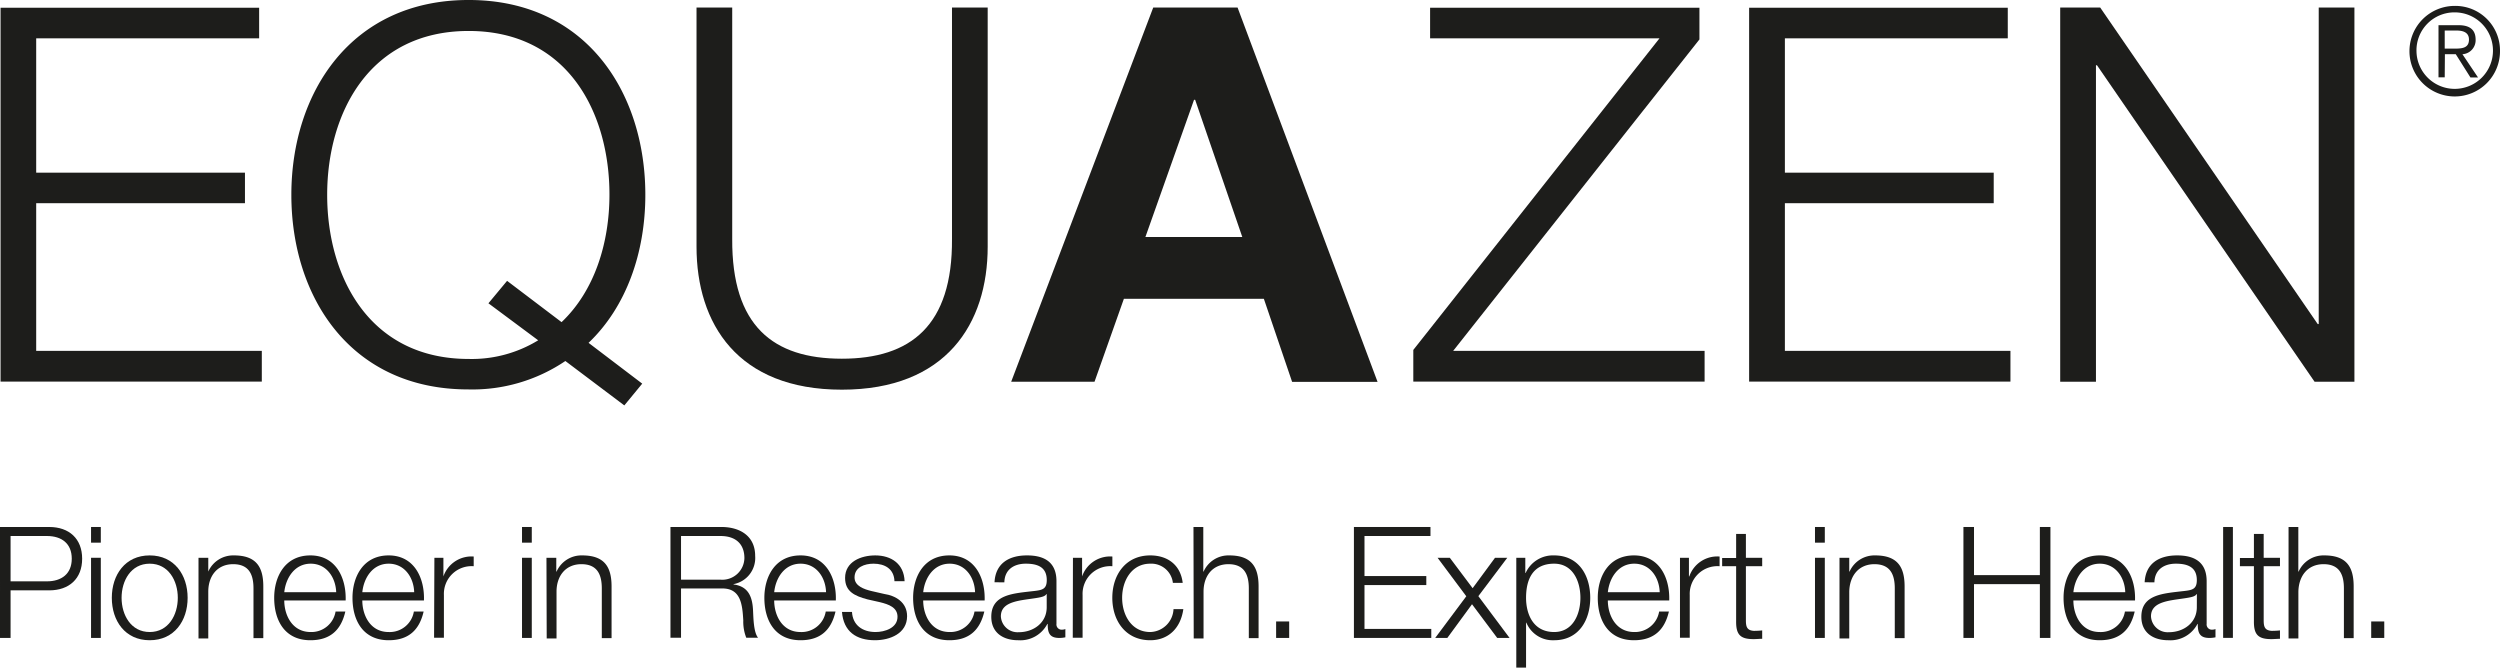 <svg viewBox="0 0 402 107.35" xmlns="http://www.w3.org/2000/svg"><g fill="#1d1d1b"><g transform="translate(-107 -332.95)"><path d="m509 341.18a7.28 7.28 0 1 1 -7.28-7.28 7.18 7.18 0 0 1 7.28 7.28m-13.43 0a6.15 6.15 0 1 0 6.15-6.24 6.1 6.1 0 0 0 -6.15 6.24m4.54 4.21h-1v-8.39h3.22c1.91 0 2.75.82 2.75 2.33a2.26 2.26 0 0 1 -2.12 2.34l2.51 3.74h-1.22l-2.36-3.74h-1.75zm1.37-4.62c1.28 0 2.53 0 2.53-1.46 0-1.18-1-1.45-2-1.45h-1.9v2.91z"/><path d="m107 417.69h7.92c3.19 0 5.29 1.88 5.29 5.1s-2.1 5.09-5.29 5.09h-6.22v7.65h-1.7zm1.7 8.74h5.84c2.35 0 4-1.2 4-3.64s-1.62-3.65-4-3.65h-5.84z"/><path d="m121.64 417.69h1.57v2.52h-1.57zm0 4.95h1.57v12.89h-1.57z"/><path d="m137.17 429.08c0 3.7-2.15 6.82-6.1 6.82s-6.09-3.12-6.09-6.82 2.15-6.82 6.09-6.82 6.1 3.12 6.1 6.82m-10.62 0c0 2.75 1.5 5.5 4.52 5.5s4.52-2.75 4.52-5.5-1.5-5.49-4.52-5.49-4.52 2.74-4.52 5.49"/><path d="m138.92 422.64h1.57v2.22a4.38 4.38 0 0 1 4.13-2.6c3.62 0 4.72 1.9 4.72 5v8.3h-1.58v-8c0-2.22-.72-3.89-3.27-3.89s-4 1.9-4 4.42v7.52h-1.57z"/><path d="m152.71 429.51c0 2.29 1.23 5.07 4.25 5.07a3.93 3.93 0 0 0 4-3.3h1.57c-.67 2.92-2.37 4.62-5.62 4.62-4.1 0-5.82-3.15-5.82-6.82 0-3.4 1.72-6.82 5.82-6.82s5.79 3.62 5.67 7.25zm8.35-1.33c-.08-2.37-1.55-4.59-4.1-4.59s-4 2.25-4.25 4.59z"/><path d="m165.26 429.51c0 2.29 1.22 5.07 4.24 5.07a3.93 3.93 0 0 0 4.05-3.3h1.57c-.67 2.92-2.37 4.62-5.62 4.62-4.09 0-5.82-3.15-5.82-6.82 0-3.4 1.73-6.82 5.82-6.82s5.8 3.62 5.67 7.25zm8.34-1.33c-.07-2.37-1.55-4.59-4.1-4.59s-4 2.25-4.24 4.59z"/><path d="m176.85 422.64h1.45v3a4.77 4.77 0 0 1 4.87-3.2v1.56a4.45 4.45 0 0 0 -4.79 4.63v6.87h-1.58z"/><path d="m190.94 417.69h1.57v2.52h-1.57zm0 4.95h1.57v12.89h-1.57z"/><path d="m194.87 422.64h1.58v2.22h.05a4.37 4.37 0 0 1 4.12-2.6c3.62 0 4.72 1.9 4.72 5v8.3h-1.57v-8c0-2.22-.73-3.89-3.28-3.89s-4 1.9-4 4.42v7.52h-1.58z"/><path d="m214.81 417.69h8.19c2.95 0 5.43 1.42 5.43 4.65a4.28 4.28 0 0 1 -3.48 4.54v.05c2.33.3 3 1.9 3.13 4 .07 1.22.07 3.67.82 4.57h-1.9a7 7 0 0 1 -.48-2.78c-.15-2.5-.35-5.27-3.57-5.14h-6.44v7.92h-1.7zm1.7 8.47h6.34a3.55 3.55 0 0 0 3.85-3.47c0-2.17-1.3-3.55-3.85-3.55h-6.34z"/><path d="m231.49 429.51c0 2.29 1.22 5.07 4.24 5.07a3.93 3.93 0 0 0 4.05-3.3h1.57c-.67 2.92-2.37 4.62-5.62 4.62-4.09 0-5.82-3.15-5.82-6.82 0-3.4 1.73-6.82 5.82-6.82s5.8 3.62 5.67 7.25zm8.34-1.33c-.07-2.37-1.55-4.59-4.1-4.59s-4 2.25-4.24 4.59z"/><path d="m250.83 426.41c-.07-2-1.57-2.82-3.37-2.82-1.4 0-3.05.55-3.05 2.22 0 1.4 1.6 1.9 2.68 2.17l2.1.48c1.8.27 3.67 1.32 3.67 3.57 0 2.8-2.77 3.87-5.17 3.87-3 0-5.05-1.4-5.3-4.55h1.61c.12 2.13 1.69 3.23 3.79 3.23 1.48 0 3.53-.65 3.53-2.45 0-1.5-1.4-2-2.83-2.35l-2-.45c-2.05-.55-3.6-1.25-3.6-3.45 0-2.62 2.57-3.62 4.85-3.62 2.57 0 4.62 1.35 4.72 4.15z"/><path d="m255.45 429.51c0 2.29 1.22 5.07 4.25 5.07a3.93 3.93 0 0 0 4-3.3h1.58c-.68 2.92-2.38 4.62-5.62 4.62-4.1 0-5.83-3.15-5.83-6.82 0-3.4 1.73-6.82 5.83-6.82s5.79 3.62 5.67 7.25zm8.34-1.33c-.07-2.37-1.55-4.59-4.09-4.59s-4 2.25-4.25 4.59z"/><path d="m266.92 426.58c.15-3 2.27-4.32 5.22-4.32 2.27 0 4.74.7 4.74 4.15v6.84a.84.84 0 0 0 .93.95 1.53 1.53 0 0 0 .5-.1v1.33a4.61 4.61 0 0 1 -1 .1c-1.6 0-1.84-.9-1.84-2.25h-.06a4.9 4.9 0 0 1 -4.69 2.62c-2.38 0-4.32-1.17-4.32-3.77 0-3.62 3.52-3.75 6.92-4.15 1.3-.15 2-.32 2-1.75 0-2.12-1.52-2.64-3.37-2.64s-3.4.9-3.45 3zm8.39 1.9h-.05c-.2.38-.9.5-1.32.58-2.68.47-6 .45-6 3a2.69 2.69 0 0 0 2.87 2.55c2.4 0 4.52-1.53 4.5-4.05z"/><path d="m279.53 422.64h1.47v3a4.77 4.77 0 0 1 4.87-3.2v1.56a4.45 4.45 0 0 0 -4.79 4.63v6.87h-1.58z"/><path d="m295.6 426.68a3.49 3.49 0 0 0 -3.64-3.09c-3 0-4.52 2.74-4.52 5.49s1.49 5.5 4.52 5.5a3.85 3.85 0 0 0 3.74-3.68h1.58c-.43 3.1-2.45 5-5.32 5-3.95 0-6.1-3.12-6.1-6.82s2.15-6.82 6.1-6.82c2.74 0 4.87 1.48 5.22 4.42z"/><path d="m298.91 417.69h1.58v7.17h.05a4.37 4.37 0 0 1 4.12-2.6c3.62 0 4.72 1.9 4.72 5v8.3h-1.57v-8c0-2.22-.73-3.89-3.28-3.89s-4 1.89-4 4.42v7.52h-1.58z"/></g><path d="m205.2 99.93h2.1v2.65h-2.1z"/><path d="m217.71 84.74h12.31v1.45h-10.61v6.44h9.94v1.45h-9.94v7.05h10.74v1.45h-12.44z"/><path d="m235.78 95.88-4.62-6.19h1.97l3.67 4.89 3.6-4.89h1.97l-4.65 6.17 5.02 6.72h-1.99l-4.05-5.42-3.97 5.42h-1.95z"/><path d="m350.82 422.64h1.45v2.45h.05a4.82 4.82 0 0 1 4.59-2.83c3.92 0 5.8 3.18 5.8 6.82s-1.88 6.82-5.8 6.82a4.6 4.6 0 0 1 -4.47-2.82h-.05v7.22h-1.57zm6.09.95c-3.47 0-4.52 2.57-4.52 5.49 0 2.67 1.18 5.5 4.52 5.5 3 0 4.22-2.83 4.22-5.5s-1.22-5.49-4.22-5.49" transform="translate(-107 -332.95)"/><path d="m365.54 429.51c0 2.29 1.23 5.07 4.25 5.07a3.94 3.94 0 0 0 4-3.3h1.57c-.68 2.92-2.38 4.62-5.62 4.62-4.1 0-5.82-3.15-5.82-6.82 0-3.4 1.72-6.82 5.82-6.82s5.79 3.62 5.67 7.25zm8.34-1.33c-.07-2.37-1.54-4.59-4.09-4.59s-4 2.25-4.25 4.59z" transform="translate(-107 -332.95)"/><path d="m377.14 422.64h1.44v3h.06a4.75 4.75 0 0 1 4.87-3.2v1.56a4.46 4.46 0 0 0 -4.8 4.63v6.87h-1.57z" transform="translate(-107 -332.95)"/><path d="m387.74 422.64h2.62v1.36h-2.62v8.69c0 1 .15 1.63 1.27 1.7a12.21 12.21 0 0 0 1.35-.07v1.35c-.47 0-.92.05-1.4.05-2.1 0-2.82-.7-2.79-2.9v-8.82h-2.25v-1.32h2.25v-3.87h1.57z" transform="translate(-107 -332.95)"/><path d="m398.85 417.69h1.58v2.52h-1.58zm0 4.95h1.58v12.89h-1.58z" transform="translate(-107 -332.95)"/><path d="m402.79 422.64h1.57v2.22h.05a4.38 4.38 0 0 1 4.13-2.6c3.62 0 4.72 1.9 4.72 5v8.3h-1.58v-8c0-2.22-.72-3.89-3.27-3.89s-4 1.9-4.05 4.42v7.52h-1.57z" transform="translate(-107 -332.95)"/><path d="m315.72 84.74h1.7v7.74h10.59v-7.74h1.7v17.84h-1.7v-8.65h-10.59v8.65h-1.7z"/><path d="m440.4 429.51c0 2.29 1.22 5.07 4.24 5.07a3.93 3.93 0 0 0 4.05-3.3h1.57c-.67 2.92-2.37 4.62-5.62 4.62-4.09 0-5.82-3.15-5.82-6.82 0-3.4 1.73-6.82 5.82-6.82s5.8 3.62 5.67 7.25zm8.34-1.33c-.07-2.37-1.55-4.59-4.1-4.59s-4 2.25-4.24 4.59z" transform="translate(-107 -332.95)"/><path d="m451.86 426.58c.15-3 2.28-4.32 5.22-4.32 2.28 0 4.75.7 4.75 4.15v6.84a.84.84 0 0 0 .92.95 1.43 1.43 0 0 0 .5-.1v1.33a4.58 4.58 0 0 1 -1 .1c-1.6 0-1.85-.9-1.85-2.25h-.05a4.91 4.91 0 0 1 -4.69 2.62c-2.38 0-4.33-1.17-4.33-3.77 0-3.62 3.53-3.75 6.92-4.15 1.3-.15 2-.32 2-1.75 0-2.12-1.53-2.64-3.37-2.64s-3.4.9-3.45 3zm8.4 1.9h-.05c-.2.38-.9.5-1.33.58-2.67.47-6 .45-6 3a2.69 2.69 0 0 0 2.87 2.55c2.4 0 4.52-1.53 4.5-4.05z" transform="translate(-107 -332.95)"/><path d="m357.48 84.74h1.57v17.83h-1.57z"/><path d="m471 422.64h2.62v1.36h-2.62v8.69c0 1 .15 1.63 1.28 1.7a12 12 0 0 0 1.34-.07v1.35c-.47 0-.92.05-1.39.05-2.1 0-2.83-.7-2.8-2.9v-8.82h-2.25v-1.32h2.25v-3.87h1.57z" transform="translate(-107 -332.95)"/><path d="m475 417.69h1.57v7.17h.05a4.38 4.38 0 0 1 4.13-2.6c3.62 0 4.72 1.9 4.72 5v8.3h-1.57v-8c0-2.22-.72-3.89-3.27-3.89s-4 1.89-4.05 4.42v7.52h-1.58z" transform="translate(-107 -332.95)"/><path d="m381.29 99.93h2.1v2.65h-2.1z"/><path d="m.09 1.24h41.58v4.92h-35.85v21.6h33.57v4.91h-33.57v23.75h36.28v4.94h-42.01z"/><path d="m188.54 378.11-3 3.61 8 5.95a20.46 20.46 0 0 1 -11.18 3c-16 0-22.75-13.27-22.75-26.39s6.76-26.35 22.75-26.35 22.64 13.2 22.64 26.31c0 7.74-2.37 15.45-7.7 20.51zm21.73 16.53-8.63-6.56c6.09-5.8 9.13-14.54 9.13-23.8 0-16.39-9.46-31.33-28.41-31.33s-28.51 14.94-28.51 31.33 9.48 31.29 28.44 31.29a26.69 26.69 0 0 0 15.62-4.57l9.48 7.14z" transform="translate(-107 -332.95)"/><path d="m219 334.16h5.74v37.21c-.08 14 6.58 19.26 17.63 19.26s17.81-5.3 17.71-19.26v-37.21h5.74v38.45c0 12.38-6.67 23-23.45 23s-23.37-10.61-23.37-23z" transform="translate(-107 -332.95)"/><path d="m299 349h.18l7.58 22.06h-15.58zm-29.4 45.33h13.4l4.72-13.33h22.51l4.54 13.35h13.74l-22.51-60.19h-13.56z" transform="translate(-107 -332.95)"/><path d="m229.96 1.24h43.31v5.1l-39.6 50.08h40.43v4.94h-46.84v-5.09l39.59-50.11h-36.89z"/><path d="m281.26 1.24h41.59v4.92h-35.84v21.6h33.58v4.91h-33.58v23.75h36.27v4.94h-42.02z"/><path d="m331.28 1.21h6.43l34.98 50.9h.16v-50.9h5.74v60.17h-6.41l-34.98-50.88h-.17v50.88h-5.75z"/></g></svg>